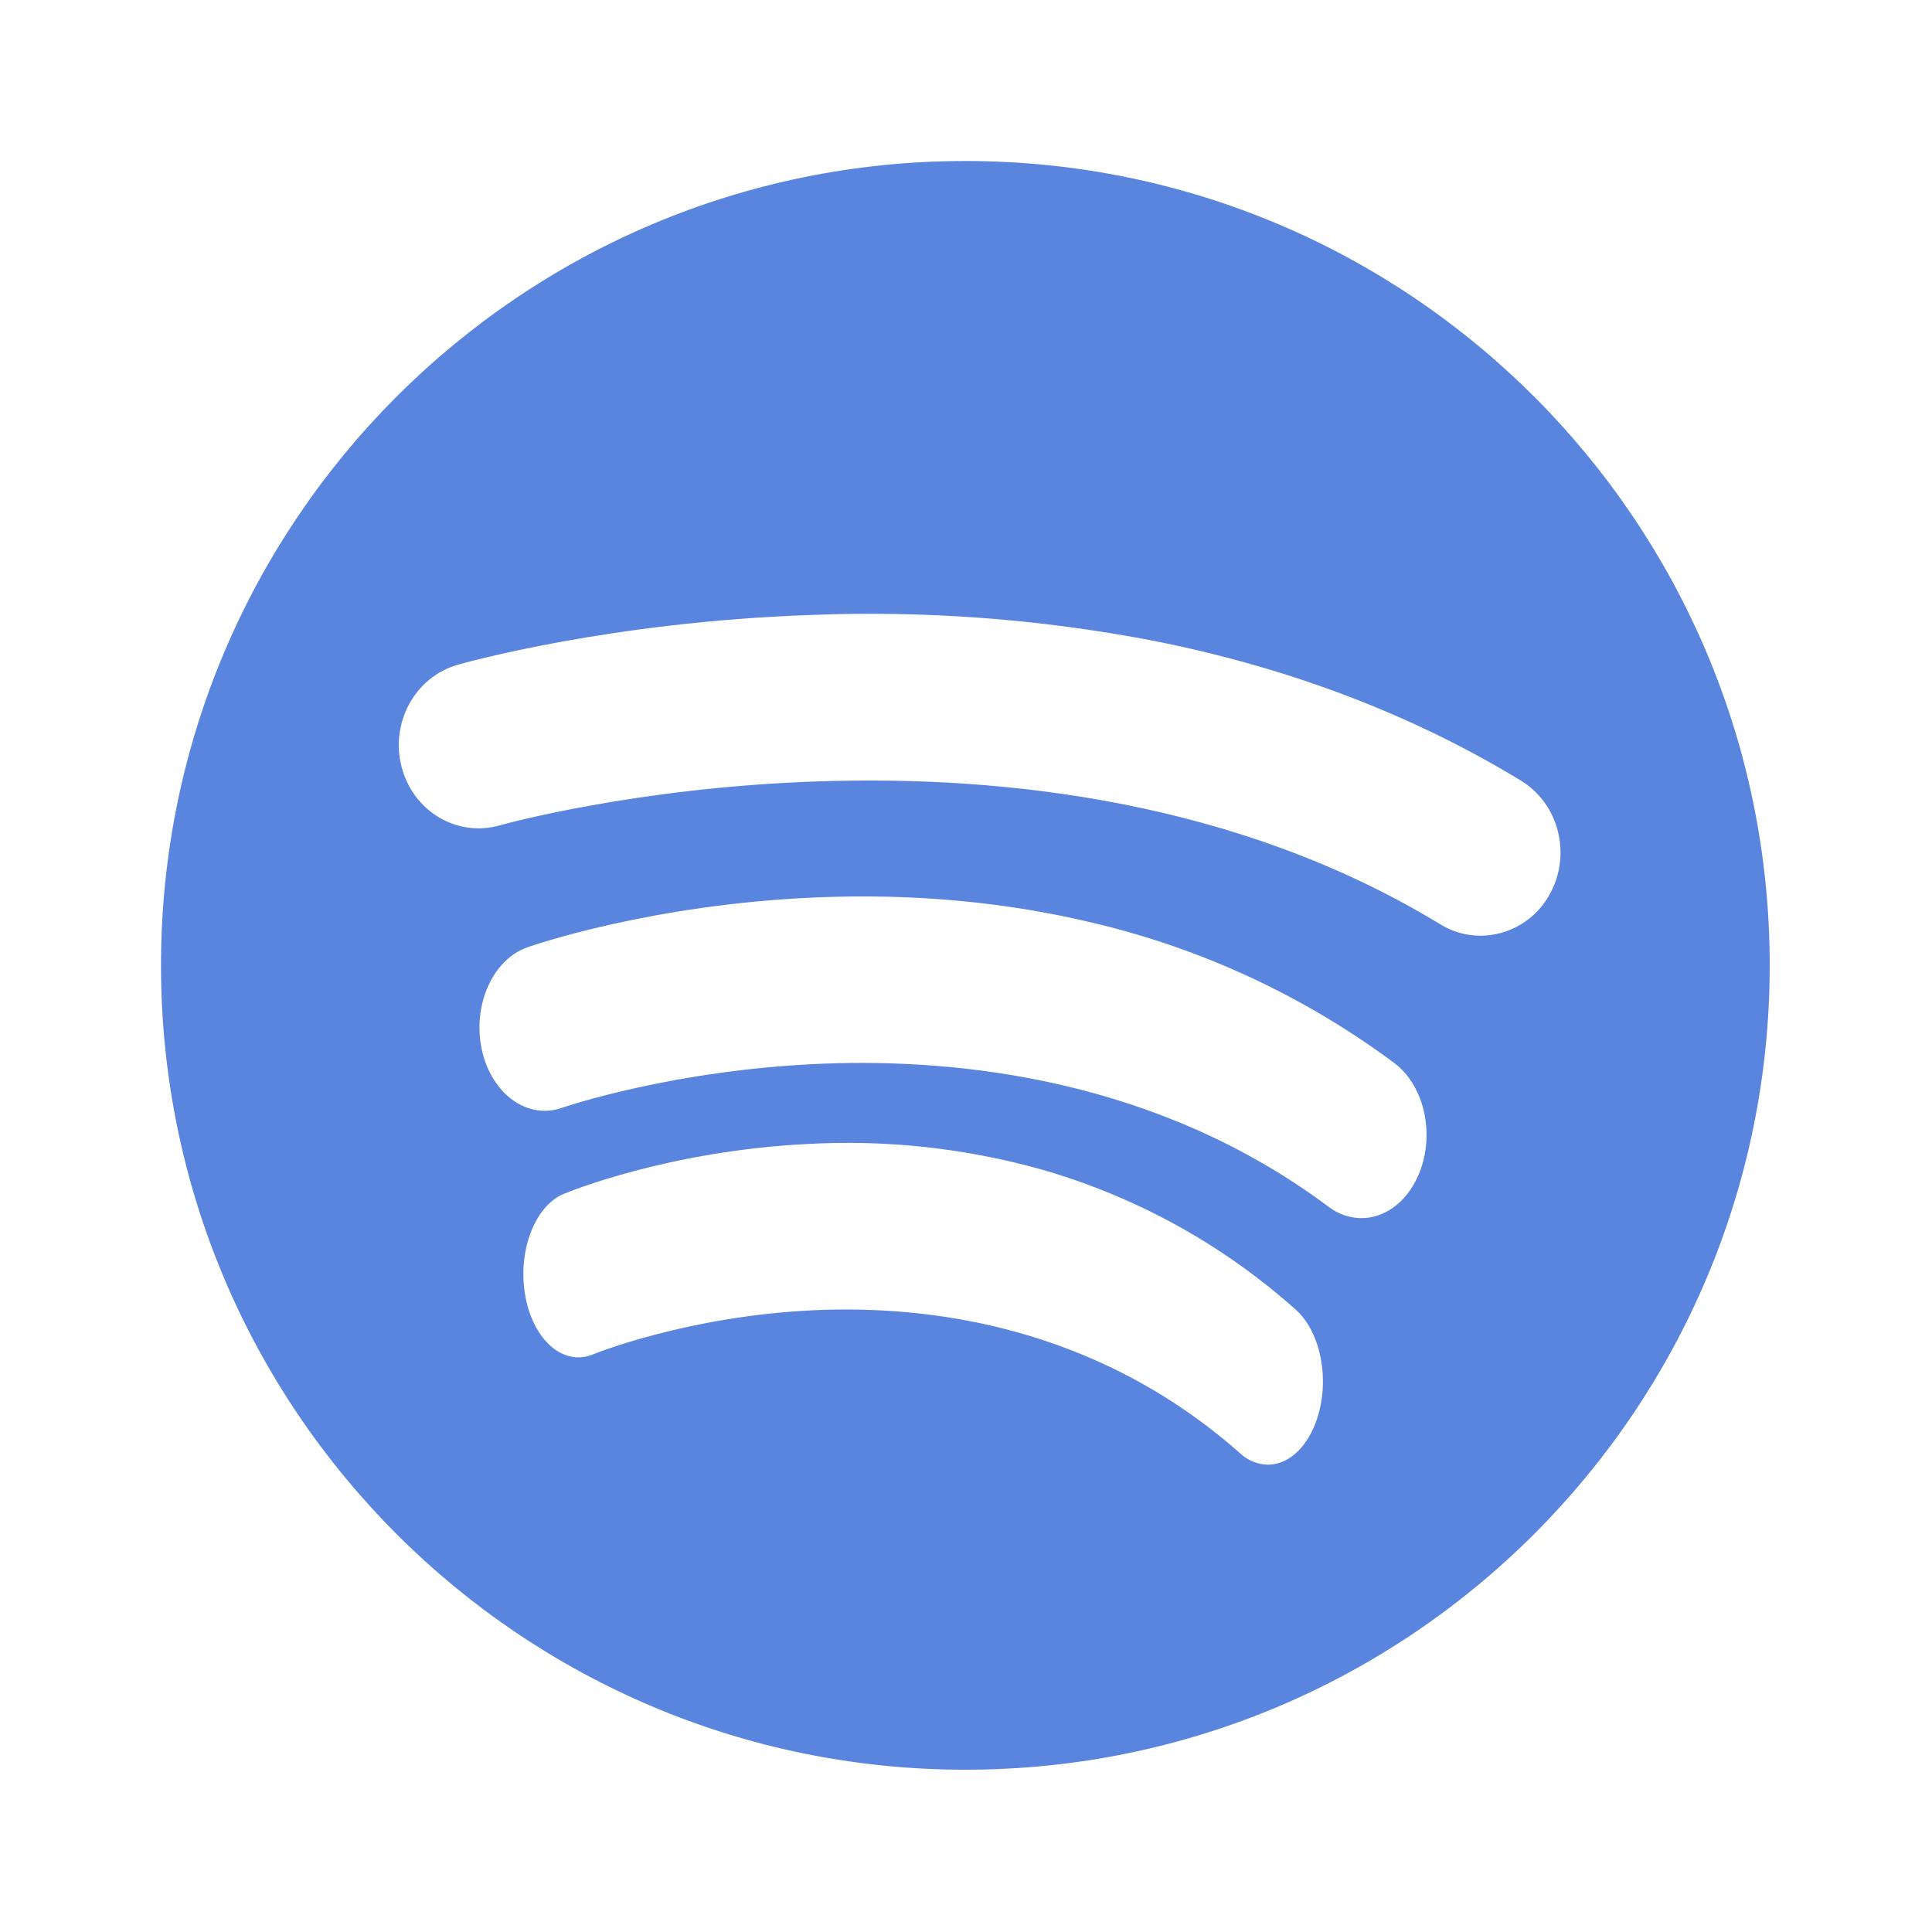 <?xml version="1.0" encoding="UTF-8"?>
<svg xmlns="http://www.w3.org/2000/svg" width="24" height="24" viewBox="0 0 24 24" fill="none">
  <path d="M11.992 2C6.474 2 2 6.474 2 11.992C2 17.51 6.474 21.984 11.992 21.984C17.51 21.984 21.984 17.51 21.984 11.992C21.984 6.474 17.51 2 11.992 2ZM16.34 17.683C16.213 18.012 15.985 18.195 15.75 18.195C15.622 18.192 15.499 18.142 15.406 18.054C13.61 16.466 11.536 16.211 10.112 16.276C8.534 16.349 7.377 16.82 7.365 16.825C7.002 16.975 6.625 16.651 6.526 16.101C6.426 15.551 6.64 14.982 7.003 14.831C7.055 14.809 8.3 14.297 10.032 14.211C11.015 14.156 12.001 14.264 12.949 14.531C14.115 14.867 15.19 15.46 16.095 16.268C16.421 16.557 16.531 17.19 16.34 17.683V17.683ZM17.61 14.62C17.46 14.949 17.19 15.132 16.911 15.132C16.764 15.131 16.621 15.081 16.504 14.991C14.377 13.403 11.92 13.148 10.233 13.213C8.363 13.286 6.993 13.757 6.98 13.762C6.549 13.912 6.104 13.588 5.985 13.038C5.867 12.488 6.12 11.919 6.551 11.768C6.612 11.746 8.087 11.234 10.138 11.148C11.346 11.097 12.508 11.205 13.594 11.468C14.941 11.788 16.209 12.379 17.32 13.205C17.706 13.493 17.836 14.127 17.61 14.62V14.62ZM18.392 11.624C18.215 11.624 18.042 11.575 17.892 11.482C12.835 8.404 6.276 10.234 6.21 10.252C5.682 10.405 5.135 10.082 4.99 9.531C4.844 8.98 5.155 8.411 5.683 8.259C5.759 8.237 7.568 7.725 10.083 7.639C11.504 7.583 12.927 7.691 14.323 7.959C16.009 8.292 17.546 8.876 18.893 9.697C19.367 9.985 19.526 10.618 19.25 11.111C19.166 11.265 19.042 11.394 18.891 11.484C18.74 11.575 18.568 11.623 18.392 11.624V11.624Z" fill="#5985DE"></path>
</svg>
